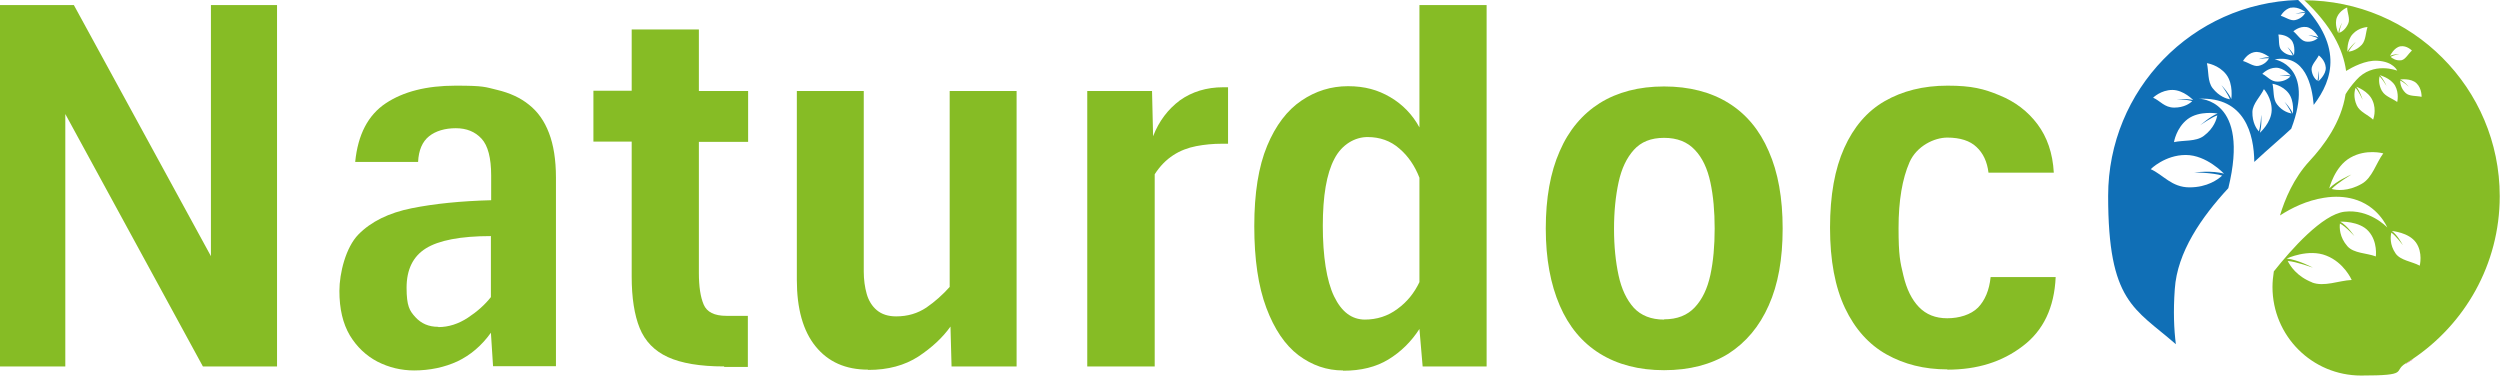 <?xml version="1.0" encoding="UTF-8"?>
<svg id="Ebene_1" xmlns="http://www.w3.org/2000/svg" width="934" height="140.3" version="1.1" viewBox="0 0 934 140.3">
  <!-- Generator: Adobe Illustrator 29.6.1, SVG Export Plug-In . SVG Version: 2.1.1 Build 9)  -->
  <defs>
    <style>
      .st0 {
        fill: #106fb6;
      }

      .st1 {
        fill: #86bc25;
      }

      .st2 {
        fill: none;
        stroke: #e0007b;
        stroke-miterlimit: 10;
        stroke-width: .1px;
      }
    </style>
  </defs>
  <g>
    <path class="st0" d="M858.5,0c-39.4,1.2-70.9,33.5-70.9,73.2s9.8,41.9,25.3,55.4c-.7-5.5-1-12.3-.4-20.6.9-13.8,10-26.9,20-37.7,8.2-33.5-11-33.4-11-33.4,17.2-.8,20.6,13.3,20.7,23.6,5.5-5.1,10.5-9.3,13.8-12.4,9-23.6-6.2-25.9-6.2-25.9,11.4-2.1,14,9.8,14.6,17,7.3-9.6,11.3-22.6-5.9-39.3ZM811.6,33.6c4.2,0,7.8,3.8,7.8,3.8-2.4-.7-6.1-.3-6.1-.3,0,0,3.7,0,5.7.7-.8.8-3,2.4-6.7,2.4s-5.3-2.6-7.9-3.7c0,0,2.9-2.9,7.2-2.9ZM830.9,64.9c-4.3-1.3-11.1-.5-11.1-.5,0,0,6.9.1,10.4,1.2-1.5,1.4-5.5,4.4-12.2,4.4s-9.8-4.7-14.5-6.8c0,0,5.3-5.3,13.1-5.3s14.3,7,14.3,7ZM828.5,42.4c-2.8,1.1-6.1,4.1-6.5,4.4.4-.3,4.1-2.9,6.4-3.7-.3,1.4-1.2,4.8-5.1,7.7-3,2.2-7.5,1.5-11.1,2.3,0,0,.8-5.3,5.1-8.6,4.4-3.3,11.1-2.1,11.1-2.1ZM833.7,37.2c-.9-2.3-3.4-5-3.8-5.4.3.4,2.5,3.4,3.2,5.3-1.2-.2-4-1-6.5-4.2-1.9-2.5-1.4-6.3-2.1-9.3,0,0,4.4.6,7.2,4.2,2.8,3.6,1.9,9.3,1.9,9.3ZM842.2,19.5c2.7-.6,5.7,1.9,5.7,1.9-1.7-.2-4,.7-4,.7,0,0,2.4-.5,3.8-.3-.4.7-1.5,2.3-3.9,2.8-1.8.4-3.9-1.3-5.8-1.8,0,0,1.4-2.7,4.1-3.3ZM844.3,49.5c.8-2.6.5-6.6.5-6.6,0,0-.2,4.1-.9,6.2-.8-.9-2.5-3.3-2.4-7.3.1-3.1,3-5.7,4.3-8.5,0,0,3,3.3,2.9,7.9-.1,4.6-4.4,8.4-4.4,8.4ZM856.6,42.5c-.7-2-2.9-4.2-3.1-4.5.2.3,2,2.8,2.6,4.4-1-.2-3.4-.8-5.4-3.4-1.6-2-1.1-5.2-1.7-7.7,0,0,3.7.5,6,3.5,2.3,3,1.6,7.7,1.6,7.7ZM850.3,25.3c3,0,5.6,3,5.6,3-1.7-.5-4.3-.2-4.3-.2,0,0,2.7,0,4.1.5-.6.6-2.2,1.9-4.8,1.9s-3.8-2-5.7-2.9c0,0,2.1-2.3,5.1-2.3ZM856,2.9c2.6-.6,5.4,1.7,5.4,1.7-1.6-.2-3.8.6-3.8.6,0,0,2.3-.5,3.6-.3-.4.7-1.5,2.1-3.7,2.6-1.7.4-3.7-1.1-5.4-1.6,0,0,1.3-2.5,3.9-3.1ZM857,20.7c-.6-1.5-2.4-3.1-2.4-3.1,0,0,1.5,1.9,2,3.1-.8,0-2.7-.2-4.3-2-1.2-1.4-.7-4-1.1-5.8,0,0,3-.1,4.8,2,1.8,2.1,1,5.8,1,5.8ZM861.4,15.5c-1.8-.3-3.1-2.6-4.6-3.8,0,0,2.2-2,4.9-1.6,2.7.4,4.5,3.9,4.5,3.9-1.4-.8-3.8-.8-3.8-.8,0,0,2.4.4,3.5,1.1-.6.5-2.2,1.6-4.6,1.2ZM866.1,30.4c.5-1.6,0-3.9,0-3.9,0,0,.1,2.4-.3,3.7-.7-.5-2-1.8-2.2-4.2-.1-1.8,1.9-3.6,2.7-5.3,0,0,2.4,1.7,2.6,4.5.2,2.7-2.8,5.2-2.8,5.2Z"/>
    <path class="st2" d="M898.9,135.8c.8-.5,1.6-1,2.4-1.5-.8.5-1.6,1-2.4,1.5Z"/>
    <path class="st1" d="M860.8,0c10.1,9.4,14.6,18.4,15.7,26.5,2.3-1.4,7.3-4.1,11.7-3.8,6,.3,7.4,3.7,7.4,3.7,0,0-9-3.6-15.3,3.5-1.8,2-3.1,3.8-4,5.3-1.6,10.5-8.1,19.2-13.5,25-5.9,6.4-9.2,14.3-11,20.3,4.3-2.8,10-5.6,16.4-6.6,4.3-.7,7.9-.4,10.9.4,9.3,2.5,12.6,10.3,12.8,10.7-.4-.4-6.8-7-16-5.9-8.3,1-19.9,14.1-26.4,22.3-.3,1.9-.5,3.9-.5,5.8,0,18.3,14.8,33.1,33.1,33.1s11.8-1.6,16.6-4.5c.8-.5,1.6-1,2.4-1.5,19.7-13.1,32.8-35.5,32.8-61,0-40.4-32.8-73.2-73.2-73.2ZM874,12.2c0-1.3.9-3.4,1-3.7-.1.2-1.3,2.3-1.4,3.9,0,0-1.6-3.3-.5-6,1.1-2.6,3.8-3.6,3.8-3.6,0,1.9,1.2,4.2.4,6-1,2.3-2.6,3.2-3.4,3.5ZM882.4,16.7c-2,2.1-4.1,2.5-5,2.6.7-1.4,2.5-3.4,2.7-3.6-.3.2-2.3,2-3.1,3.6,0,0-.3-4.2,2-6.6,2.3-2.5,5.5-2.6,5.5-2.6-.7,2.1-.6,4.9-2.1,6.6ZM863.8,105.5c-5.8-2.3-8.2-6.2-9.1-8,3.4.3,9.1,2.4,9.4,2.5-.3-.2-5.7-3-9.8-3.4,0,0,8.1-3.8,14.8-1.1,6.7,2.6,9.5,9.1,9.5,9.1-4.8.2-10.3,2.7-14.9.9ZM887.6,95.8c-3.4-1.3-8.2-1.1-10.6-3.8-3-3.4-3-7-2.8-8.5,2.3,1.2,5.4,4.7,5.4,4.7,0,0-2.6-3.9-5.3-5.4,0,0,7.2-.3,10.6,3.6,3.5,3.9,2.7,9.5,2.7,9.5ZM893.2,21.2c1-.6,3.1-1,3.1-1,0,0-2.1,0-3.4.7,0,0,1.5-3.2,3.9-3.6,2.4-.4,4.3,1.6,4.3,1.6-1.3,1.1-2.4,3.3-3.9,3.6-2,.3-3.4-.7-4-1.2ZM880.1,32.9c1.1,1.2,2.3,3.8,2.6,4.4-.2-.6-1.1-3.4-2.4-4.9,0,0,4.6,1.6,6.1,5.2,1.6,3.6.2,7.1.2,7.1-1.9-1.8-5-2.9-6.1-5.3-1.4-3.1-.8-5.5-.5-6.5ZM882.3,68.7c-5.1,2.9-9.4,2.4-11.2,1.9,2.2-2.3,7.1-5.2,7.4-5.4-.3.1-5.6,2.4-8.3,5.2,0,0,2-8.2,7.9-11.5,5.9-3.4,12.3-1.6,12.3-1.6-2.7,3.6-4.1,9.2-8.1,11.4ZM889.9,34c-1.4-2.5-1.1-4.7-.9-5.5,1,1,2.3,3.1,2.6,3.6-.2-.5-1.3-2.8-2.5-4,0,0,4,1,5.7,3.9,1.6,2.9.8,6.1.8,6.1-1.8-1.3-4.5-2.1-5.6-4ZM903.9,99.2c-2.8-1.5-7.1-1.9-8.9-4.5-2.3-3.3-1.9-6.5-1.6-7.8,1.7,1.2,4,4.3,4.3,4.7-.2-.4-2-3.8-4.1-5.3,0,0,6.3.5,9,4.3s1.4,8.7,1.4,8.7ZM904.8,36.2c-2-.5-4.7-.1-6.1-1.5-1.8-1.7-2-3.8-2-4.6,1.3.5,3.2,2.3,3.2,2.3,0,0-1.6-2-3.2-2.7,0,0,4-.6,6.1,1.4,2.1,2,1.9,5.2,1.9,5.2Z"/>
  </g>
  <g>
    <path class="st1" d="M0,136.9V1.9h27.6l51.2,93.8V1.9h24.7v135h-27.7L24.4,42.6v94.3H0Z"/>
    <path class="st1" d="M154.8,138.4c-4.9,0-9.5-1.1-13.8-3.3-4.2-2.2-7.7-5.5-10.3-9.8-2.6-4.4-3.9-9.9-3.9-16.6s2.4-16.3,7.1-21.1c4.7-4.8,11.4-8.1,19.9-9.8,8.5-1.7,18.4-2.7,29.7-3v-9.2c0-6.6-1.2-11.2-3.6-13.8-2.4-2.6-5.6-3.9-9.6-3.9s-7.5,1-10,3-3.9,5.2-4.1,9.6h-23.5c1-10.2,4.8-17.5,11.4-21.9,6.6-4.4,15.3-6.6,26.1-6.6s11,.5,15.6,1.6c4.6,1.1,8.6,2.9,11.8,5.5,3.3,2.6,5.8,6.1,7.5,10.6,1.7,4.4,2.6,10,2.6,16.6v70.5h-23.5l-.8-12.5c-3.5,4.9-7.7,8.4-12.5,10.7-4.8,2.2-10.2,3.4-16.4,3.4ZM163.8,122.2c3.8,0,7.5-1.2,11-3.5,3.5-2.3,6.4-4.9,8.6-7.7v-22.8c-11.4,0-19.5,1.6-24.3,4.6-4.8,3-7.2,7.9-7.2,14.7s1.1,8.6,3.3,11c2.2,2.4,5,3.6,8.5,3.6Z"/>
    <path class="st1" d="M270.5,136.9c-9,0-16-1.2-21-3.5-5-2.3-8.5-5.9-10.5-10.8-2-4.9-3-11.4-3-19.3v-50.4h-14.3v-19h14.3V11h25.1v23h18.4v19h-18.4v48.9c0,5.2.6,9.1,1.8,11.9,1.2,2.8,4,4.2,8.5,4.2h8v19.1h-8.8Z"/>
    <path class="st1" d="M324.3,138.1c-8.4,0-14.9-2.9-19.6-8.7-4.7-5.8-7-14.1-7-24.8V34h25v67.5c0,3,.4,5.8,1.1,8.3.7,2.5,2,4.6,3.8,6.1,1.8,1.5,4.2,2.3,7.2,2.3,4.3,0,8-1.1,11.3-3.3,3.2-2.2,6.1-4.8,8.7-7.7V34h25v102.9h-24.3l-.4-14.9c-2.9,4.1-7,7.9-12,11.2-5.1,3.3-11.3,5-18.7,5Z"/>
    <path class="st1" d="M406.2,136.9V34h24.2l.4,16.9c2.2-5.7,5.6-10.1,10-13.4,4.5-3.2,9.9-4.9,16.2-4.9h1.8v21.1h-2.3c-3.3,0-6.5.3-9.6.9-3.1.6-6,1.7-8.6,3.4-2.6,1.7-4.9,4-6.9,7.1v71.8h-25.1Z"/>
    <path class="st1" d="M501.8,138.4c-6.1,0-11.6-1.9-16.7-5.7-5-3.8-9-9.7-12-17.7-3-8-4.5-18.1-4.5-30.5s1.6-22.3,4.8-30c3.2-7.7,7.5-13.3,12.8-16.9,5.3-3.6,11.1-5.4,17.4-5.4s11.2,1.4,15.8,4.1c4.6,2.7,8.3,6.5,10.9,11.3V1.9h25.1v135h-23.9l-1.2-14c-3.1,4.8-7,8.6-11.6,11.4-4.6,2.8-10.2,4.2-16.9,4.2ZM509.8,119.4c4.6,0,8.7-1.3,12.3-4,3.6-2.6,6.3-6,8.2-10v-39c-1.7-4.4-4.2-8.1-7.5-10.9-3.3-2.9-7.3-4.3-11.9-4.3s-9.6,2.7-12.4,8.2c-2.9,5.5-4.3,13.8-4.3,25s1.4,20.5,4.2,26.3c2.8,5.8,6.6,8.7,11.6,8.7Z"/>
    <path class="st1" d="M621.7,138.3c-9.4,0-17.4-2.1-24-6.2-6.6-4.1-11.6-10.1-15-18-3.4-7.9-5.2-17.4-5.2-28.7s1.7-21,5.2-28.9c3.4-7.9,8.5-13.9,15-18,6.6-4.1,14.6-6.2,24-6.2s17.5,2.1,24.1,6.2c6.6,4.1,11.6,10.1,15,18,3.5,7.9,5.2,17.5,5.2,28.9s-1.7,20.9-5.2,28.7c-3.5,7.9-8.5,13.8-15,18-6.6,4.1-14.6,6.2-24.1,6.2ZM621.7,119.3c4.9,0,8.7-1.5,11.5-4.5,2.8-3,4.7-7,5.8-12.1,1.1-5.1,1.6-10.9,1.6-17.3s-.5-12.2-1.6-17.3c-1.1-5.1-3-9.2-5.8-12.1-2.8-3-6.6-4.5-11.5-4.5s-8.6,1.5-11.3,4.5c-2.7,3-4.6,7-5.7,12.1-1.1,5.1-1.7,10.9-1.7,17.4s.6,12.3,1.7,17.4,3,9.1,5.7,12.1c2.7,2.9,6.5,4.4,11.3,4.4Z"/>
    <path class="st1" d="M727.5,138c-8.6,0-16.1-1.9-22.7-5.6-6.6-3.7-11.8-9.5-15.5-17.3-3.7-7.8-5.6-17.8-5.6-30s1.8-22,5.3-29.8c3.5-7.8,8.5-13.7,15.1-17.5,6.6-3.8,14.4-5.8,23.5-5.8s13.6,1.2,19.4,3.6c5.9,2.4,10.6,6,14.2,10.8,3.6,4.8,5.7,10.8,6.1,18.1h-24.4c-.5-4.1-2-7.3-4.5-9.6-2.4-2.3-6.1-3.5-10.9-3.5s-11.4,3.1-14.1,9.2c-2.7,6.2-4.1,14.3-4.1,24.6s.6,12.7,1.8,17.7c1.2,5.1,3.1,9,5.8,11.8,2.7,2.8,6.2,4.2,10.6,4.2s8.8-1.3,11.5-4c2.6-2.7,4.2-6.5,4.7-11.4h24.3c-.5,11.4-4.6,20-12.3,25.8-7.7,5.9-17,8.8-28.1,8.8Z"/>
  </g>
</svg>